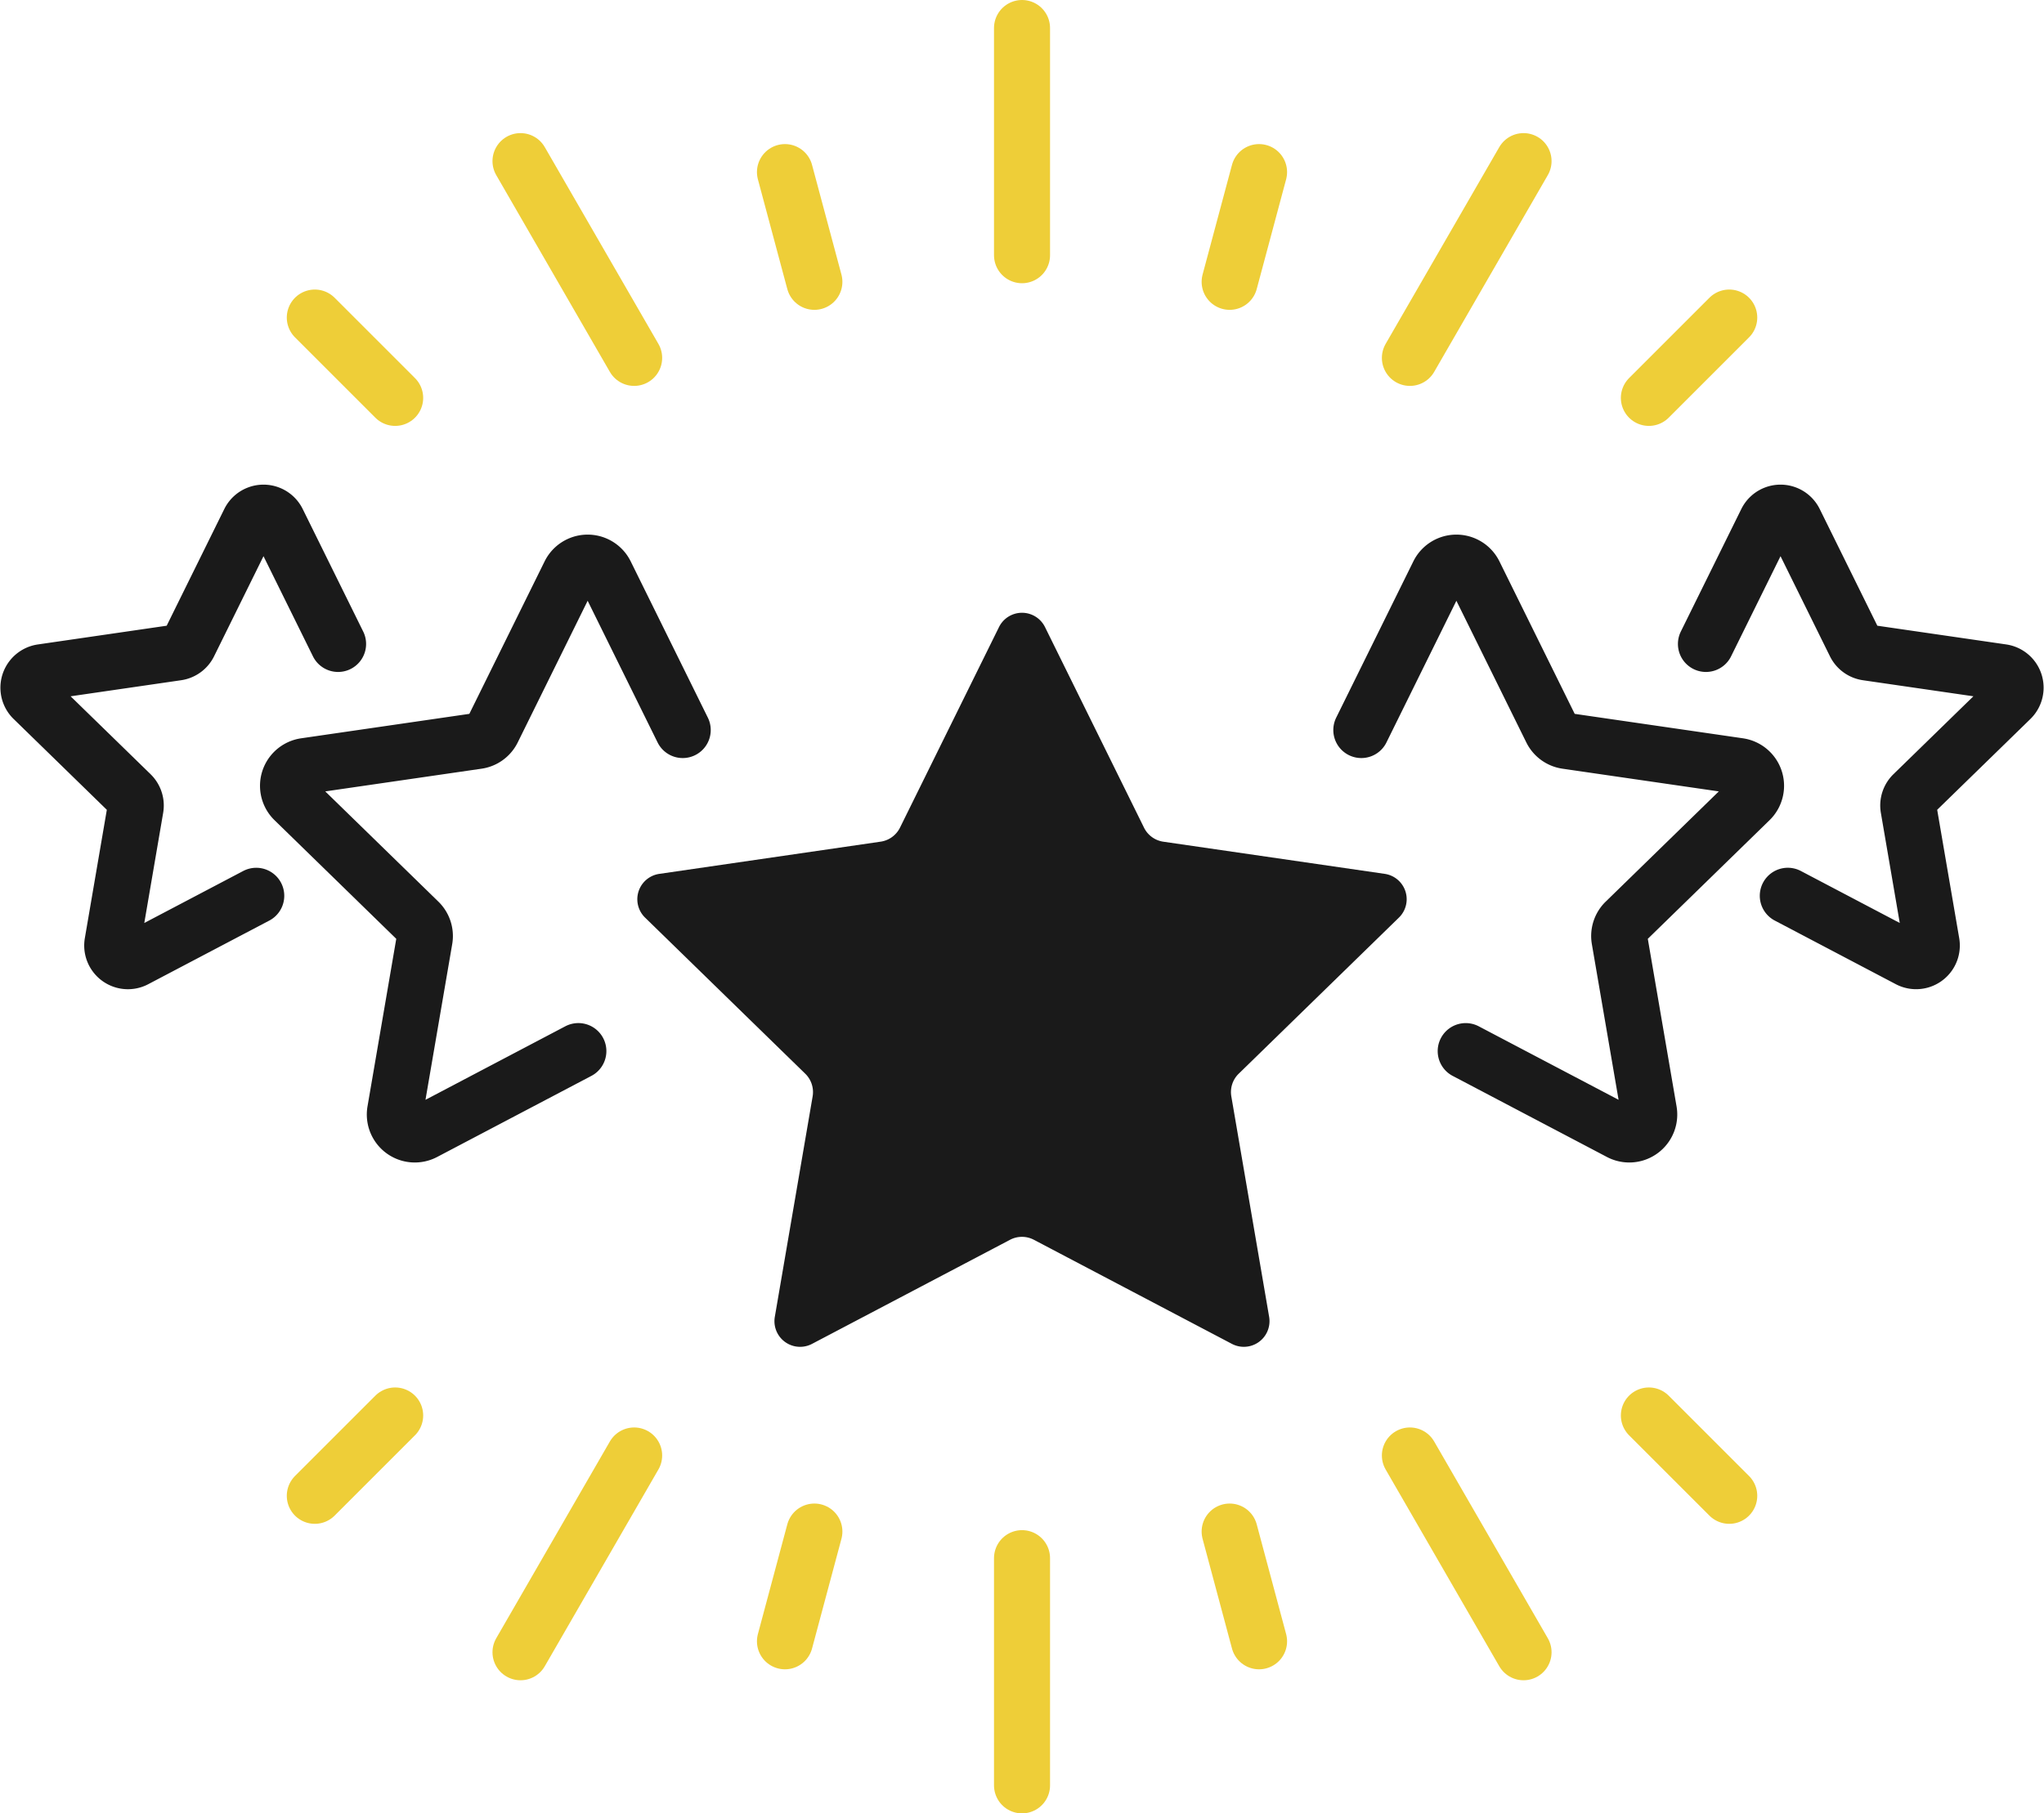 <svg xmlns="http://www.w3.org/2000/svg" width="91.192" height="80.922" viewBox="0 0 91.192 80.922">
  <g id="off-sessions" transform="translate(-1450.183 -1143.2)">
    <path id="Path_55112" data-name="Path 55112" d="M97.126,76.626l4.417,8.95a1.145,1.145,0,0,0,.861.626l9.877,1.435a1.144,1.144,0,0,1,.634,1.952l-7.148,6.967a1.144,1.144,0,0,0-.329,1.013l1.687,9.837a1.145,1.145,0,0,1-1.661,1.206l-8.834-4.645a1.145,1.145,0,0,0-1.065,0l-8.834,4.645a1.144,1.144,0,0,1-1.66-1.206l1.687-9.837a1.144,1.144,0,0,0-.329-1.013L79.283,89.59a1.144,1.144,0,0,1,.634-1.952L89.794,86.2a1.146,1.146,0,0,0,.862-.626l4.417-8.95a1.144,1.144,0,0,1,2.052,0" transform="translate(1399.68 1094.559)" fill="#1a1a1a"/>
    <path id="Path_55113" data-name="Path 55113" d="M168.038,77.283l3.441-6.972a.891.891,0,0,1,1.6,0l3.441,6.972a.89.89,0,0,0,.671.488l7.694,1.118a.892.892,0,0,1,.494,1.521l-5.568,5.427a.892.892,0,0,0-.256.789l1.315,7.663a.891.891,0,0,1-1.293.94l-6.882-3.618" transform="translate(1342.88 1098.495)" fill="none" stroke="#1a1a1a" stroke-linecap="round" stroke-linejoin="round" stroke-width="2.5"/>
    <path id="Path_55114" data-name="Path 55114" d="M210.451,69.514l2.7-5.47a.7.7,0,0,1,1.254,0l2.7,5.47a.7.7,0,0,0,.526.382l6.036.877a.7.7,0,0,1,.388,1.193l-4.368,4.257a.7.7,0,0,0-.2.619l1.031,6.012a.7.7,0,0,1-1.015.737l-5.4-2.839" transform="translate(1315.842 1102.422)" fill="none" stroke="#1a1a1a" stroke-linecap="round" stroke-linejoin="round" stroke-width="2.5"/>
    <path id="Path_55115" data-name="Path 55115" d="M53.556,77.283l-3.441-6.972a.891.891,0,0,0-1.6,0l-3.441,6.972a.89.89,0,0,1-.671.488L36.71,78.889a.892.892,0,0,0-.494,1.521l5.568,5.427a.892.892,0,0,1,.256.789l-1.315,7.663a.891.891,0,0,0,1.293.94L48.9,91.61" transform="translate(1427.086 1098.495)" fill="none" stroke="#1a1a1a" stroke-linecap="round" stroke-linejoin="round" stroke-width="2.5"/>
    <path id="Path_55116" data-name="Path 55116" d="M17.816,69.514l-2.7-5.47a.7.7,0,0,0-1.254,0l-2.7,5.47a.7.7,0,0,1-.526.382L4.6,70.774a.7.7,0,0,0-.388,1.193L8.58,76.224a.7.7,0,0,1,.2.619L7.75,82.855a.7.7,0,0,0,1.015.737l5.4-2.839" transform="translate(1447.45 1102.422)" fill="none" stroke="#1a1a1a" stroke-linecap="round" stroke-linejoin="round" stroke-width="2.5"/>
    <line id="Line_145" data-name="Line 145" y1="10.139" transform="translate(1495.78 1144.45)" fill="none" stroke="#eece38" stroke-linecap="round" stroke-linejoin="round" stroke-width="2.5"/>
    <line id="Line_146" data-name="Line 146" x1="1.312" y1="4.897" transform="translate(1485.204 1150.88)" fill="none" stroke="#eece38" stroke-linecap="round" stroke-linejoin="round" stroke-width="2.5"/>
    <line id="Line_147" data-name="Line 147" x1="5.07" y1="8.781" transform="translate(1473.405 1150.39)" fill="none" stroke="#eece38" stroke-linecap="round" stroke-linejoin="round" stroke-width="2.5"/>
    <line id="Line_148" data-name="Line 148" x1="3.585" y1="3.585" transform="translate(1464.228 1157.371)" fill="none" stroke="#eece38" stroke-linecap="round" stroke-linejoin="round" stroke-width="2.5"/>
    <line id="Line_149" data-name="Line 149" y1="4.897" x2="1.312" transform="translate(1505.043 1150.88)" fill="none" stroke="#eece38" stroke-linecap="round" stroke-linejoin="round" stroke-width="2.5"/>
    <line id="Line_150" data-name="Line 150" y1="8.781" x2="5.07" transform="translate(1513.085 1150.39)" fill="none" stroke="#eece38" stroke-linecap="round" stroke-linejoin="round" stroke-width="2.5"/>
    <line id="Line_151" data-name="Line 151" y1="3.585" x2="3.585" transform="translate(1523.747 1157.371)" fill="none" stroke="#eece38" stroke-linecap="round" stroke-linejoin="round" stroke-width="2.5"/>
    <line id="Line_152" data-name="Line 152" y2="10.139" transform="translate(1495.78 1212.733)" fill="none" stroke="#eece38" stroke-linecap="round" stroke-linejoin="round" stroke-width="2.5"/>
    <line id="Line_153" data-name="Line 153" x2="1.312" y2="4.897" transform="translate(1505.043 1211.546)" fill="none" stroke="#eece38" stroke-linecap="round" stroke-linejoin="round" stroke-width="2.5"/>
    <line id="Line_154" data-name="Line 154" x2="5.07" y2="8.781" transform="translate(1513.085 1208.151)" fill="none" stroke="#eece38" stroke-linecap="round" stroke-linejoin="round" stroke-width="2.5"/>
    <line id="Line_155" data-name="Line 155" x2="3.585" y2="3.585" transform="translate(1523.747 1206.366)" fill="none" stroke="#eece38" stroke-linecap="round" stroke-linejoin="round" stroke-width="2.5"/>
    <line id="Line_156" data-name="Line 156" x1="1.312" y2="4.897" transform="translate(1485.204 1211.546)" fill="none" stroke="#eece38" stroke-linecap="round" stroke-linejoin="round" stroke-width="2.5"/>
    <line id="Line_157" data-name="Line 157" x1="5.07" y2="8.781" transform="translate(1473.405 1208.151)" fill="none" stroke="#eece38" stroke-linecap="round" stroke-linejoin="round" stroke-width="2.5"/>
    <line id="Line_158" data-name="Line 158" x1="3.585" y2="3.585" transform="translate(1464.228 1206.366)" fill="none" stroke="#eece38" stroke-linecap="round" stroke-linejoin="round" stroke-width="2.5"/>
  </g>
</svg>
